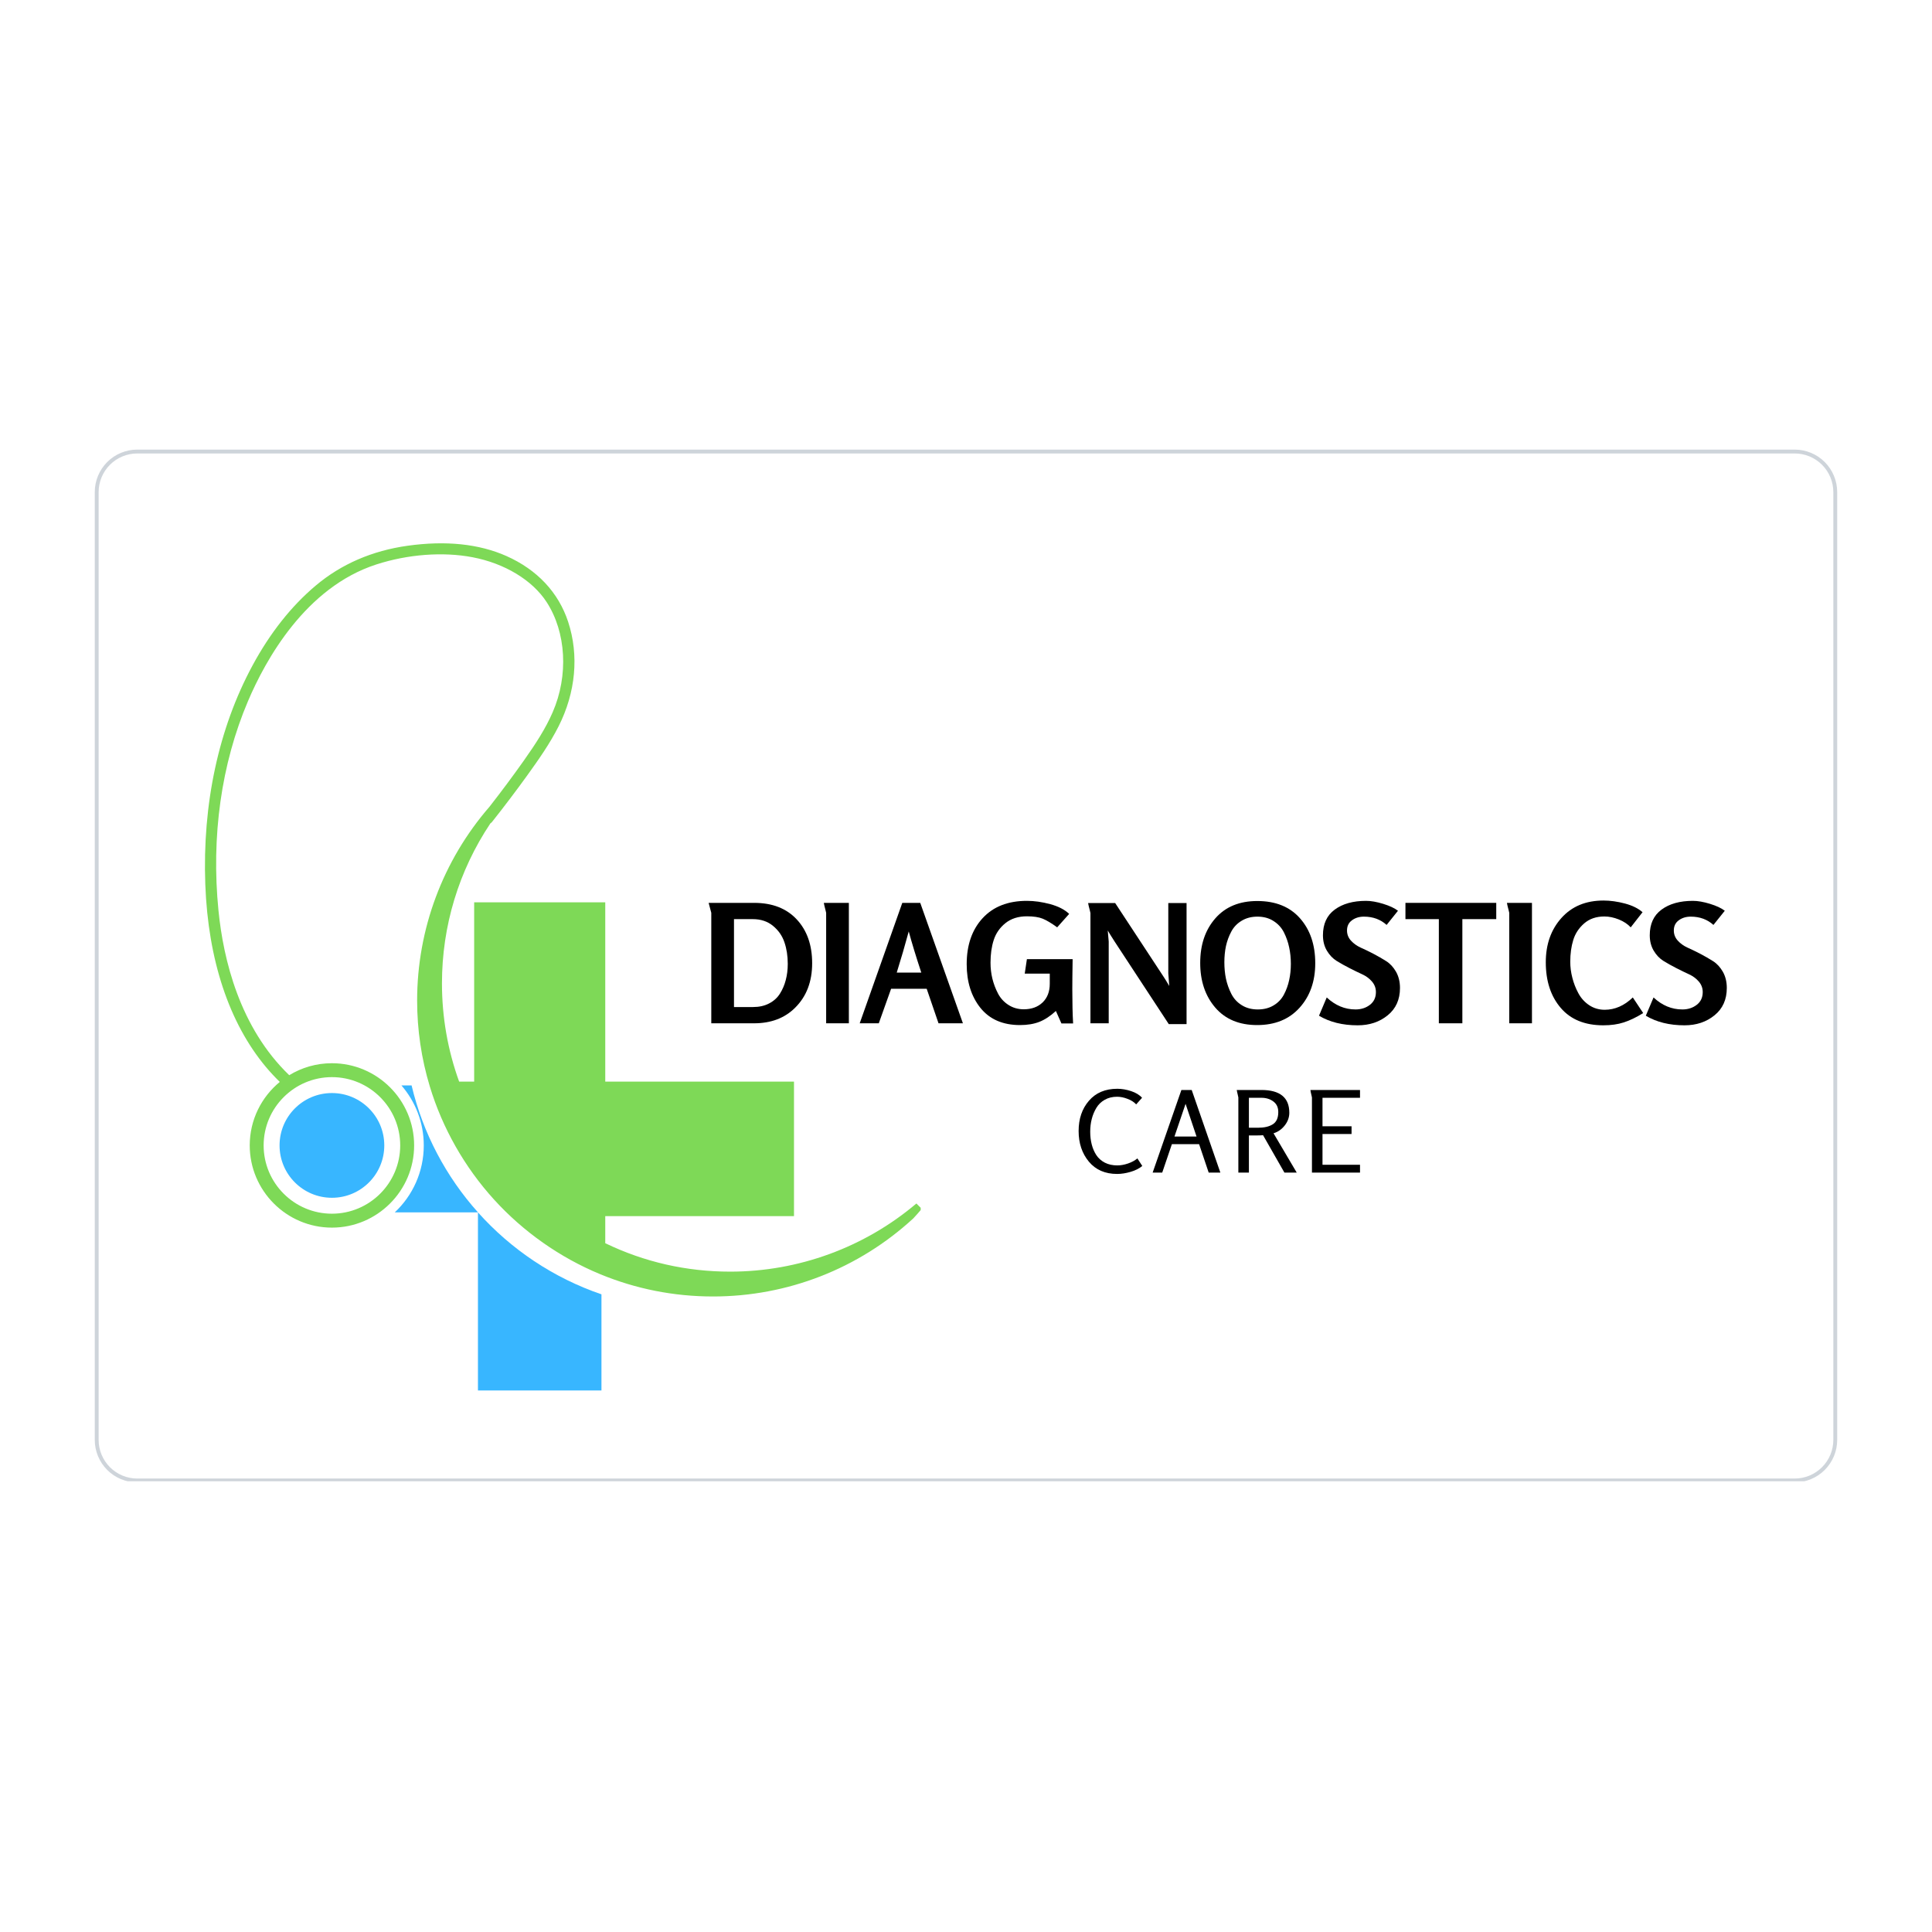 <svg version="1.0" preserveAspectRatio="xMidYMid meet" height="500" viewBox="0 0 375 375" zoomAndPan="magnify" width="500" xmlns:xlink="http://www.w3.org/1999/xlink" xmlns="http://www.w3.org/2000/svg"><defs><g></g><clipPath id="0a1b6e22d4"><path clip-rule="nonzero" d="M 18.395 87.266 L 356.645 87.266 L 356.645 287.512 L 18.395 287.512 Z M 18.395 87.266"></path></clipPath><clipPath id="6ea55c61ca"><path clip-rule="nonzero" d="M 26.645 87.266 L 348.348 87.266 C 350.535 87.266 352.633 88.133 354.18 89.68 C 355.727 91.227 356.598 93.328 356.598 95.516 L 356.598 279.484 C 356.598 281.672 355.727 283.77 354.18 285.316 C 352.633 286.863 350.535 287.734 348.348 287.734 L 26.645 287.734 C 24.457 287.734 22.359 286.863 20.812 285.316 C 19.266 283.77 18.395 281.672 18.395 279.484 L 18.395 95.516 C 18.395 93.328 19.266 91.227 20.812 89.68 C 22.359 88.133 24.457 87.266 26.645 87.266 Z M 26.645 87.266"></path></clipPath><clipPath id="c4e5e273b6"><path clip-rule="nonzero" d="M 39.453 105 L 178.707 105 L 178.707 252 L 39.453 252 Z M 39.453 105"></path></clipPath><clipPath id="6fb7ce1091"><path clip-rule="nonzero" d="M 54 210 L 117 210 L 117 269.887 L 54 269.887 Z M 54 210"></path></clipPath></defs><g clip-path="url(#0a1b6e22d4)"><g clip-path="url(#6ea55c61ca)"><path stroke-miterlimit="4" stroke-opacity="1" stroke-width="2" stroke="#ced4da" d="M 11 0.001 L 439.938 0.001 C 442.854 0.001 445.651 1.158 447.714 3.22 C 449.776 5.283 450.938 8.085 450.938 11.001 L 450.938 256.293 C 450.938 259.21 449.776 262.006 447.714 264.069 C 445.651 266.131 442.854 267.293 439.938 267.293 L 11 267.293 C 8.083 267.293 5.286 266.131 3.224 264.069 C 1.161 262.006 -0 259.21 -0 256.293 L -0 11.001 C -0 8.085 1.161 5.283 3.224 3.22 C 5.286 1.158 8.083 0.001 11 0.001 Z M 11 0.001" stroke-linejoin="miter" fill="none" transform="matrix(0.75, 0, 0, 0.75, 18.395, 87.265)" stroke-linecap="butt"></path></g></g><g clip-path="url(#c4e5e273b6)"><path fill-rule="nonzero" fill-opacity="1" d="M 64.426 209.07 C 57.117 209.07 51.172 215.016 51.172 222.324 C 51.172 229.633 57.117 235.578 64.426 235.578 C 71.734 235.578 77.68 229.633 77.68 222.324 C 77.68 215.016 71.734 209.07 64.426 209.07 Z M 98.281 107.918 C 104.25 110.566 108.398 114.984 110.277 120.695 C 112.41 127.191 111.75 134.395 108.422 140.98 C 106.75 144.289 104.625 147.328 102.406 150.41 C 100.242 153.414 97.922 156.48 95.508 159.531 C 95.418 159.645 95.312 159.734 95.195 159.801 C 89.039 169.008 85.785 179.746 85.785 190.867 C 85.785 197.426 86.906 203.84 89.121 209.945 L 92.035 209.945 L 92.035 175.141 L 117.48 175.141 L 117.48 209.945 L 154.113 209.945 L 154.113 236.055 L 117.48 236.055 L 117.48 241.305 C 125.074 244.969 133.234 246.824 141.742 246.824 C 154.965 246.824 167.797 242.129 177.871 233.598 L 178.91 234.633 C 178.402 235.238 177.863 235.852 177.305 236.453 L 177.262 236.496 C 166.641 246.266 152.836 251.645 138.398 251.645 C 130.797 251.645 123.418 250.184 116.461 247.305 C 108.691 244.09 101.582 239.09 95.902 232.844 C 90.191 226.566 85.879 218.977 83.43 210.895 C 81.797 205.512 80.965 199.898 80.965 194.207 C 80.965 180.379 85.953 167.02 95.008 156.59 C 97.371 153.562 99.602 150.566 101.641 147.68 C 104.023 144.309 105.895 141.418 107.273 138.246 C 110.375 131.125 109.91 122.723 106.09 116.848 C 103.32 112.59 97.938 109.34 91.691 108.156 C 85.973 107.07 79.188 107.578 73.074 109.551 C 59.293 113.996 51.527 128.102 48.125 136.113 C 42.949 148.293 40.973 162.34 42.406 176.734 C 43.352 186.23 46.512 199.434 56.141 208.695 C 58.559 207.219 61.395 206.371 64.426 206.371 C 73.223 206.371 80.383 213.527 80.383 222.324 C 80.383 231.121 73.223 238.281 64.426 238.281 C 55.629 238.281 48.473 231.121 48.473 222.324 C 48.473 217.363 50.746 212.926 54.309 210 C 53.344 209.055 52.438 208.086 51.617 207.105 C 44.461 198.551 40.391 186.301 39.848 171.668 C 39.27 156.047 42.434 141.359 48.996 129.199 C 52.402 122.887 56.531 117.66 61.273 113.668 C 66.23 109.492 72.242 106.887 79.141 105.926 C 86.539 104.895 92.977 105.566 98.281 107.918" fill="#7ed957"></path></g><g clip-path="url(#6fb7ce1091)"><path fill-rule="nonzero" fill-opacity="1" d="M 64.426 212.16 C 70.039 212.16 74.59 216.711 74.59 222.324 C 74.59 227.938 70.039 232.488 64.426 232.488 C 58.812 232.488 54.262 227.938 54.262 222.324 C 54.262 216.711 58.812 212.16 64.426 212.16 Z M 77.922 210.684 L 79.891 210.684 C 82.098 219.996 86.602 228.418 92.773 235.316 L 76.629 235.316 C 80.09 232.066 82.254 227.449 82.254 222.324 C 82.254 217.875 80.621 213.805 77.922 210.684 Z M 116.742 270.121 L 116.742 251.227 C 107.422 248.043 99.195 242.508 92.77 235.32 L 92.77 270.121 L 116.742 270.121" fill="#38b6ff"></path></g><g fill-opacity="1" fill="#000000"><g transform="translate(135.92, 198.621)"><g><path d="M 21.719 -11.656 C 21.719 -8.082 20.617 -5.207 18.422 -3.031 C 16.398 -1.008 13.738 0 10.438 0 L 2.141 0 L 2.141 -21.438 C 2.141 -21.457 2.055 -21.77 1.891 -22.375 C 1.734 -22.977 1.645 -23.312 1.625 -23.375 L 10.469 -23.375 C 13.988 -23.375 16.742 -22.301 18.734 -20.156 C 20.723 -18.02 21.719 -15.188 21.719 -11.656 Z M 16.984 -11.531 C 16.984 -13.062 16.77 -14.453 16.344 -15.703 C 15.926 -16.961 15.188 -18.031 14.125 -18.906 C 13.07 -19.781 11.758 -20.219 10.188 -20.219 L 6.547 -20.219 L 6.547 -3.156 L 10.25 -3.156 C 11.426 -3.156 12.457 -3.383 13.344 -3.844 C 14.238 -4.301 14.941 -4.93 15.453 -5.734 C 15.961 -6.535 16.344 -7.422 16.594 -8.391 C 16.852 -9.359 16.984 -10.406 16.984 -11.531 Z M 16.984 -11.531"></path></g></g></g><g fill-opacity="1" fill="#000000"><g transform="translate(158.247, 198.621)"><g><path d="M 6.516 0 L 2.109 0 L 2.109 -21.438 C 2.109 -21.457 2.07 -21.613 2 -21.906 C 1.926 -22.207 1.848 -22.516 1.766 -22.828 C 1.691 -23.148 1.656 -23.332 1.656 -23.375 L 6.516 -23.375 Z M 6.516 0"></path></g></g></g><g fill-opacity="1" fill="#000000"><g transform="translate(166.807, 198.621)"><g><path d="M 20.094 0 L 15.359 0 L 13.062 -6.703 L 6.156 -6.703 L 3.766 0 L 0.062 0 L 8.328 -23.375 L 11.812 -23.375 Z M 12.016 -9.844 C 10.984 -12.969 10.172 -15.629 9.578 -17.828 C 8.859 -15.16 8.082 -12.5 7.25 -9.844 Z M 12.016 -9.844"></path></g></g></g><g fill-opacity="1" fill="#000000"><g transform="translate(186.962, 198.621)"><g><path d="M 21.328 0.031 L 19.062 0.031 L 17.984 -2.391 C 16.922 -1.41 15.852 -0.707 14.781 -0.281 C 13.719 0.133 12.461 0.344 11.016 0.344 C 7.691 0.344 5.133 -0.766 3.344 -2.984 C 1.562 -5.211 0.672 -8.039 0.672 -11.469 C 0.672 -15.188 1.703 -18.164 3.766 -20.406 C 5.828 -22.645 8.691 -23.766 12.359 -23.766 C 13.805 -23.766 15.316 -23.551 16.891 -23.125 C 18.473 -22.695 19.695 -22.066 20.562 -21.234 L 18.234 -18.625 C 17.109 -19.445 16.164 -20.008 15.406 -20.312 C 14.656 -20.613 13.641 -20.766 12.359 -20.766 C 10.68 -20.766 9.289 -20.32 8.188 -19.438 C 7.094 -18.551 6.336 -17.461 5.922 -16.172 C 5.504 -14.891 5.297 -13.414 5.297 -11.75 C 5.297 -10.707 5.414 -9.68 5.656 -8.672 C 5.906 -7.66 6.27 -6.695 6.75 -5.781 C 7.227 -4.863 7.906 -4.125 8.781 -3.562 C 9.656 -3 10.645 -2.719 11.75 -2.719 C 13.258 -2.719 14.477 -3.16 15.406 -4.047 C 16.332 -4.941 16.797 -6.148 16.797 -7.672 L 16.797 -9.641 L 11.938 -9.641 L 12.359 -12.453 L 21.234 -12.453 C 21.191 -9.859 21.172 -7.898 21.172 -6.578 C 21.172 -4.004 21.223 -1.801 21.328 0.031 Z M 21.328 0.031"></path></g></g></g><g fill-opacity="1" fill="#000000"><g transform="translate(209.545, 198.621)"><g><path d="M 20.766 0.156 L 17.312 0.156 L 6.797 -15.875 C 6.078 -17 5.633 -17.711 5.469 -18.016 C 5.594 -16.609 5.656 -15.895 5.656 -15.875 L 5.656 0 L 2.109 0 L 2.109 -21.391 C 2.109 -21.422 2.07 -21.582 2 -21.875 C 1.926 -22.176 1.848 -22.484 1.766 -22.797 C 1.691 -23.117 1.656 -23.301 1.656 -23.344 L 6.906 -23.344 L 16.094 -9.359 C 16.414 -8.891 16.852 -8.188 17.406 -7.25 C 17.281 -8.844 17.219 -9.66 17.219 -9.703 L 17.219 -23.344 L 20.766 -23.344 Z M 20.766 0.156"></path></g></g></g><g fill-opacity="1" fill="#000000"><g transform="translate(232.351, 198.621)"><g><path d="M 22.938 -11.656 C 22.938 -8.145 21.922 -5.266 19.891 -3.016 C 17.867 -0.773 15.125 0.344 11.656 0.344 C 8.188 0.344 5.477 -0.785 3.531 -3.047 C 1.582 -5.316 0.609 -8.207 0.609 -11.719 C 0.609 -15.25 1.586 -18.133 3.547 -20.375 C 5.504 -22.613 8.219 -23.734 11.688 -23.734 C 15.238 -23.734 18 -22.617 19.969 -20.391 C 21.945 -18.16 22.938 -15.25 22.938 -11.656 Z M 18.203 -11.531 C 18.203 -12.656 18.094 -13.723 17.875 -14.734 C 17.664 -15.742 17.328 -16.711 16.859 -17.641 C 16.391 -18.566 15.711 -19.305 14.828 -19.859 C 13.953 -20.422 12.914 -20.703 11.719 -20.703 C 10.551 -20.703 9.531 -20.438 8.656 -19.906 C 7.781 -19.383 7.109 -18.68 6.641 -17.797 C 6.172 -16.922 5.828 -15.988 5.609 -15 C 5.398 -14.008 5.297 -12.957 5.297 -11.844 C 5.297 -10.719 5.398 -9.648 5.609 -8.641 C 5.828 -7.629 6.172 -6.66 6.641 -5.734 C 7.109 -4.805 7.785 -4.066 8.672 -3.516 C 9.555 -2.961 10.594 -2.688 11.781 -2.688 C 12.957 -2.688 13.977 -2.945 14.844 -3.469 C 15.719 -3.988 16.391 -4.691 16.859 -5.578 C 17.328 -6.461 17.664 -7.398 17.875 -8.391 C 18.094 -9.379 18.203 -10.426 18.203 -11.531 Z M 18.203 -11.531"></path></g></g></g><g fill-opacity="1" fill="#000000"><g transform="translate(255.892, 198.621)"><g><path d="M 15.844 -6.859 C 15.844 -4.609 15.047 -2.836 13.453 -1.547 C 11.867 -0.254 9.93 0.391 7.641 0.391 C 4.711 0.391 2.207 -0.227 0.125 -1.469 L 1.625 -5.016 C 3.289 -3.461 5.156 -2.688 7.219 -2.688 C 8.301 -2.688 9.227 -2.984 10 -3.578 C 10.781 -4.172 11.172 -5 11.172 -6.062 C 11.172 -6.832 10.914 -7.516 10.406 -8.109 C 9.895 -8.703 9.258 -9.172 8.5 -9.516 C 7.75 -9.859 6.926 -10.258 6.031 -10.719 C 5.133 -11.176 4.305 -11.641 3.547 -12.109 C 2.797 -12.578 2.164 -13.238 1.656 -14.094 C 1.145 -14.957 0.891 -15.957 0.891 -17.094 C 0.891 -19.281 1.648 -20.938 3.172 -22.062 C 4.703 -23.195 6.734 -23.766 9.266 -23.766 C 10.223 -23.766 11.328 -23.57 12.578 -23.188 C 13.836 -22.801 14.797 -22.352 15.453 -21.844 L 13.25 -19.094 C 12.062 -20.164 10.594 -20.703 8.844 -20.703 C 7.945 -20.703 7.176 -20.469 6.531 -20 C 5.883 -19.531 5.562 -18.867 5.562 -18.016 C 5.562 -17.266 5.816 -16.609 6.328 -16.047 C 6.836 -15.484 7.469 -15.031 8.219 -14.688 C 8.977 -14.352 9.805 -13.953 10.703 -13.484 C 11.598 -13.016 12.422 -12.539 13.172 -12.062 C 13.93 -11.582 14.566 -10.895 15.078 -10 C 15.586 -9.102 15.844 -8.055 15.844 -6.859 Z M 15.844 -6.859"></path></g></g></g><g fill-opacity="1" fill="#000000"><g transform="translate(272.374, 198.621)"><g><path d="M 18.047 -20.219 L 11.469 -20.219 L 11.469 0 L 6.906 0 L 6.906 -20.219 L 0.422 -20.219 L 0.422 -23.375 L 18.047 -23.375 Z M 18.047 -20.219"></path></g></g></g><g fill-opacity="1" fill="#000000"><g transform="translate(290.836, 198.621)"><g><path d="M 6.516 0 L 2.109 0 L 2.109 -21.438 C 2.109 -21.457 2.07 -21.613 2 -21.906 C 1.926 -22.207 1.848 -22.516 1.766 -22.828 C 1.691 -23.148 1.656 -23.332 1.656 -23.375 L 6.516 -23.375 Z M 6.516 0"></path></g></g></g><g fill-opacity="1" fill="#000000"><g transform="translate(299.396, 198.621)"><g><path d="M 19.547 -1.984 C 18.203 -1.148 16.945 -0.547 15.781 -0.172 C 14.625 0.203 13.301 0.391 11.812 0.391 C 8.219 0.391 5.457 -0.738 3.531 -3 C 1.602 -5.258 0.641 -8.207 0.641 -11.844 C 0.641 -15.312 1.648 -18.176 3.672 -20.438 C 5.691 -22.695 8.414 -23.828 11.844 -23.828 C 13.164 -23.828 14.551 -23.633 16 -23.25 C 17.445 -22.863 18.586 -22.301 19.422 -21.562 L 17.125 -18.625 C 16.539 -19.258 15.77 -19.77 14.812 -20.156 C 13.852 -20.539 12.922 -20.734 12.016 -20.734 C 10.43 -20.734 9.125 -20.285 8.094 -19.391 C 7.062 -18.492 6.352 -17.414 5.969 -16.156 C 5.582 -14.906 5.391 -13.5 5.391 -11.938 C 5.391 -10.914 5.523 -9.879 5.797 -8.828 C 6.066 -7.773 6.457 -6.773 6.969 -5.828 C 7.477 -4.879 8.176 -4.109 9.062 -3.516 C 9.957 -2.922 10.961 -2.625 12.078 -2.625 C 14.055 -2.625 15.875 -3.422 17.531 -5.016 Z M 19.547 -1.984"></path></g></g></g><g fill-opacity="1" fill="#000000"><g transform="translate(319.327, 198.621)"><g><path d="M 15.844 -6.859 C 15.844 -4.609 15.047 -2.836 13.453 -1.547 C 11.867 -0.254 9.93 0.391 7.641 0.391 C 4.711 0.391 2.207 -0.227 0.125 -1.469 L 1.625 -5.016 C 3.289 -3.461 5.156 -2.688 7.219 -2.688 C 8.301 -2.688 9.227 -2.984 10 -3.578 C 10.781 -4.172 11.172 -5 11.172 -6.062 C 11.172 -6.832 10.914 -7.516 10.406 -8.109 C 9.895 -8.703 9.258 -9.172 8.5 -9.516 C 7.75 -9.859 6.926 -10.258 6.031 -10.719 C 5.133 -11.176 4.305 -11.641 3.547 -12.109 C 2.797 -12.578 2.164 -13.238 1.656 -14.094 C 1.145 -14.957 0.891 -15.957 0.891 -17.094 C 0.891 -19.281 1.648 -20.938 3.172 -22.062 C 4.703 -23.195 6.734 -23.766 9.266 -23.766 C 10.223 -23.766 11.328 -23.57 12.578 -23.188 C 13.836 -22.801 14.797 -22.352 15.453 -21.844 L 13.25 -19.094 C 12.062 -20.164 10.594 -20.703 8.844 -20.703 C 7.945 -20.703 7.176 -20.469 6.531 -20 C 5.883 -19.531 5.562 -18.867 5.562 -18.016 C 5.562 -17.266 5.816 -16.609 6.328 -16.047 C 6.836 -15.484 7.469 -15.031 8.219 -14.688 C 8.977 -14.352 9.805 -13.953 10.703 -13.484 C 11.598 -13.016 12.422 -12.539 13.172 -12.062 C 13.93 -11.582 14.566 -10.895 15.078 -10 C 15.586 -9.102 15.844 -8.055 15.844 -6.859 Z M 15.844 -6.859"></path></g></g></g><g fill-opacity="1" fill="#000000"><g transform="translate(208.344, 227.596)"><g><path d="M 12.422 -2.75 L 13.375 -1.281 C 12.781 -0.789 12.023 -0.41 11.109 -0.141 C 10.191 0.129 9.316 0.266 8.484 0.266 C 6.16 0.266 4.332 -0.531 3 -2.125 C 1.676 -3.727 1.016 -5.707 1.016 -8.062 C 1.016 -10.438 1.68 -12.395 3.016 -13.938 C 4.348 -15.488 6.188 -16.266 8.531 -16.266 C 9.395 -16.266 10.285 -16.113 11.203 -15.812 C 12.117 -15.508 12.828 -15.078 13.328 -14.516 L 12.188 -13.234 C 11.77 -13.691 11.207 -14.051 10.5 -14.312 C 9.801 -14.582 9.129 -14.719 8.484 -14.719 C 7.566 -14.719 6.766 -14.52 6.078 -14.125 C 5.391 -13.738 4.848 -13.211 4.453 -12.547 C 4.055 -11.879 3.758 -11.16 3.562 -10.391 C 3.363 -9.617 3.266 -8.801 3.266 -7.938 C 3.266 -7.051 3.363 -6.223 3.562 -5.453 C 3.758 -4.691 4.055 -4.004 4.453 -3.391 C 4.859 -2.773 5.41 -2.285 6.109 -1.922 C 6.805 -1.566 7.613 -1.391 8.531 -1.391 C 9.188 -1.391 9.879 -1.516 10.609 -1.766 C 11.336 -2.016 11.941 -2.344 12.422 -2.75 Z M 12.422 -2.75"></path></g></g></g><g fill-opacity="1" fill="#000000"><g transform="translate(223.339, 227.596)"><g><path d="M 13.531 0 L 11.266 0 L 9.406 -5.516 L 4.125 -5.516 L 2.25 0 L 0.391 0 L 5.969 -16.031 L 7.969 -16.031 Z M 8.906 -7 L 6.781 -13.344 L 4.625 -7 Z M 8.906 -7"></path></g></g></g><g fill-opacity="1" fill="#000000"><g transform="translate(238.489, 227.596)"><g><path d="M 13.203 0 L 10.812 0 L 6.672 -7.25 C 6.336 -7.219 5.785 -7.203 5.016 -7.203 L 3.922 -7.203 L 3.922 0 L 1.875 0 L 1.875 -14.578 C 1.875 -14.598 1.848 -14.719 1.797 -14.938 C 1.742 -15.156 1.691 -15.383 1.641 -15.625 C 1.586 -15.875 1.562 -16.008 1.562 -16.031 L 6.344 -16.031 C 9.957 -16.031 11.766 -14.555 11.766 -11.609 C 11.766 -10.723 11.469 -9.898 10.875 -9.141 C 10.281 -8.391 9.555 -7.883 8.703 -7.625 Z M 3.922 -8.703 L 5.688 -8.703 C 6.906 -8.703 7.863 -8.926 8.562 -9.375 C 9.27 -9.82 9.625 -10.613 9.625 -11.75 C 9.625 -12.645 9.305 -13.328 8.672 -13.797 C 8.047 -14.273 7.27 -14.516 6.344 -14.516 L 3.922 -14.516 Z M 3.922 -8.703"></path></g></g></g><g fill-opacity="1" fill="#000000"><g transform="translate(252.758, 227.596)"><g><path d="M 11.219 0 L 1.891 0 L 1.891 -14.578 C 1.891 -14.598 1.863 -14.719 1.812 -14.938 C 1.758 -15.156 1.707 -15.383 1.656 -15.625 C 1.613 -15.875 1.594 -16.008 1.594 -16.031 L 11.219 -16.031 L 11.219 -14.516 L 3.938 -14.516 L 3.938 -8.984 L 9.578 -8.984 L 9.578 -7.484 L 3.938 -7.484 L 3.938 -1.516 L 11.219 -1.516 Z M 11.219 0"></path></g></g></g></svg>